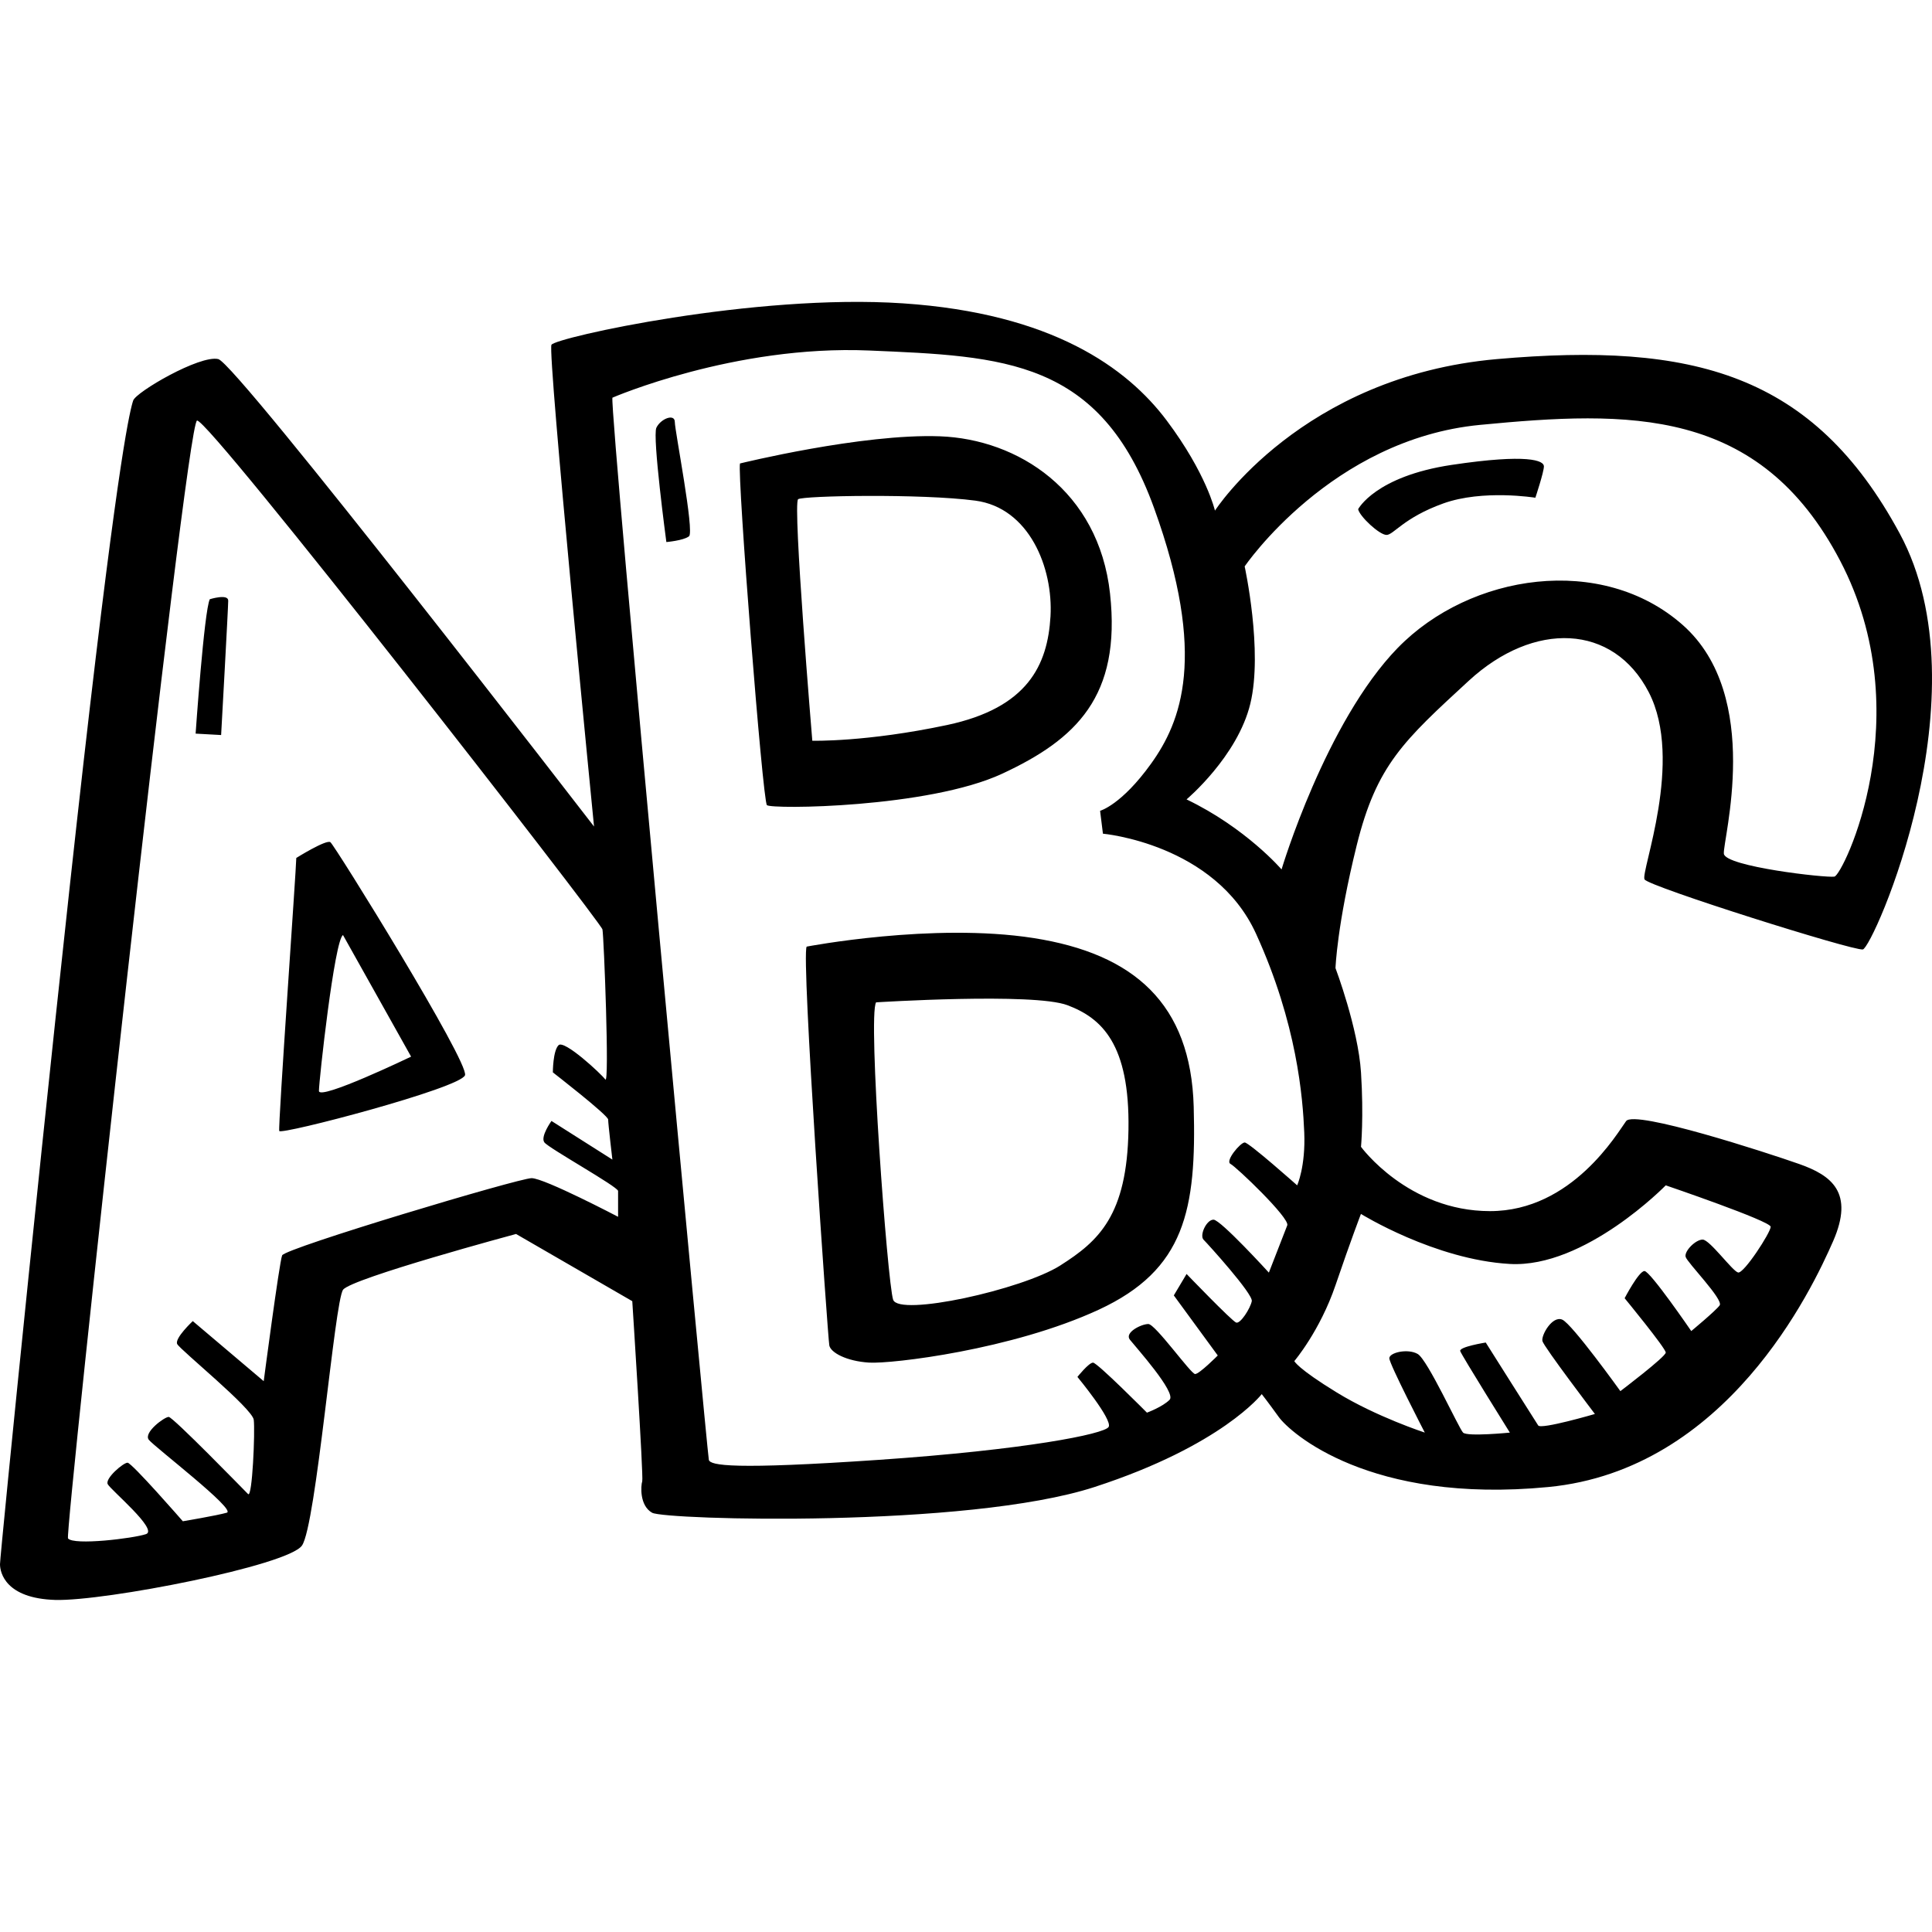 <svg xmlns="http://www.w3.org/2000/svg" viewBox="0 0 64 64"><path d="M6.95 19.85c-.188.38-.47 4.452-.47 4.452l.845.047s.235-4.216.235-4.452c0-.237-.61-.047-.61-.047zm14.794-5.682c-.14.284.33 3.788.33 3.788s.563-.047.75-.19c.188-.14-.47-3.503-.47-3.787 0-.285-.46-.117-.61.188zM48.09 15.4c-2.536.38-3.1 1.468-3.1 1.468.047.237.704.852.94.852.234 0 .563-.568 1.878-1.042 1.315-.474 3.053-.19 3.053-.19s.283-.85.283-1.04c0-.19-.517-.427-3.053-.048zM34.236 31.074c-3.334-.52-7.514.284-7.514.284-.188.284.704 12.975.75 13.212.048.237.565.52 1.316.568.75.047 4.743-.426 7.608-1.752 2.865-1.326 3.24-3.315 3.147-6.724-.094-3.41-1.973-5.067-5.307-5.588zm.892 10.844c-1.268.805-5.354 1.705-5.542 1.136-.188-.568-.845-9.423-.564-9.85 0 0 5.213-.33 6.34.095s2.066 1.278 2.02 4.12-.986 3.693-2.254 4.498zm19.35-12.786c.14.237 6.902 2.368 7.23 2.32.33-.047 4.087-8.476 1.222-13.78-2.865-5.304-6.857-6.345-13.337-5.777s-9.346 5.02-9.346 5.02-.282-1.23-1.597-2.983-3.804-3.552-8.735-3.883c-4.93-.332-11.506 1.135-11.647 1.372-.14.237 1.41 15.958 1.41 15.958S7.842 12.037 7.23 11.895s-2.724 1.09-2.818 1.373c-.094.284-.47 1.657-1.644 11.98C1.597 35.573 0 51.532 0 51.816 0 52.1.188 52.95 1.832 53c1.644.046 7.702-1.137 8.17-1.8.47-.663 1.08-8.098 1.363-8.476.282-.38 5.73-1.847 5.73-1.847l3.85 2.226s.376 5.825.33 5.967c-.048.142-.095.805.328 1.042.423.237 10.426.52 14.652-.852 4.227-1.373 5.542-3.078 5.542-3.078s.188.237.564.758c.377.52 3.007 2.89 8.924 2.32 5.917-.568 8.735-6.535 9.44-8.145.703-1.61-.048-2.178-1.128-2.557-1.08-.38-5.448-1.8-5.73-1.42-.28.378-1.784 2.982-4.507 2.982s-4.275-2.13-4.275-2.13.094-.995 0-2.463-.845-3.457-.845-3.457.047-1.42.704-4.072c.658-2.652 1.55-3.457 3.71-5.446s4.79-1.894 5.964.38c1.174 2.27-.282 5.963-.14 6.2zM20.475 40.308s-2.442-1.28-2.865-1.28c-.422 0-8.17 2.32-8.264 2.558-.094.237-.61 4.167-.61 4.167l-2.35-1.99s-.61.57-.516.76c.094.188 2.49 2.13 2.536 2.51.047.378-.047 2.603-.188 2.46-.14-.14-2.49-2.556-2.63-2.556s-.845.52-.658.758c.188.237 2.912 2.32 2.583 2.415-.33.095-1.456.284-1.456.284s-1.69-1.94-1.832-1.94-.75.52-.657.71c.094.188 1.69 1.514 1.268 1.656-.423.142-2.395.38-2.583.142-.117-.148 3.898-36.936 4.274-37.03.376-.096 13.384 16.62 13.43 16.857.048.236.236 5.16.095 4.97-.14-.188-1.362-1.325-1.55-1.135-.188.19-.188.9-.188.9s1.832 1.42 1.832 1.563.14 1.326.14 1.326l-2.018-1.28s-.376.522-.235.71c.14.19 2.442 1.47 2.442 1.61v.854zm21.556 1.847s-1.597-1.752-1.832-1.752c-.235 0-.47.52-.33.663.142.142 1.645 1.8 1.598 2.036-.047.237-.376.758-.517.71-.14-.047-1.643-1.61-1.643-1.61l-.423.71 1.456 1.99s-.61.615-.75.615-1.316-1.657-1.55-1.657c-.236 0-.8.284-.61.52.187.238 1.55 1.753 1.314 1.99-.235.237-.75.426-.75.426s-1.645-1.657-1.786-1.657c-.14 0-.517.473-.517.473s1.175 1.42 1.034 1.657c-.14.237-2.77.758-7.608 1.09-4.837.33-5.59.188-5.636 0-.047-.19-3.287-34.712-3.194-35.185 0 0 4.04-1.752 8.5-1.563 4.46.19 7.655.284 9.44 5.21 1.784 4.924.89 7.102-.095 8.475-.985 1.373-1.69 1.563-1.69 1.563l.094.758s3.71.33 5.072 3.315 1.55 5.446 1.597 6.582c.047 1.136-.235 1.752-.235 1.752s-1.597-1.42-1.738-1.42-.658.615-.47.71c.188.094 1.972 1.798 1.88 2.035l-.608 1.563zm3.052-1.942s2.442 1.515 4.93 1.657c2.49.142 5.167-2.604 5.167-2.604s3.476 1.184 3.476 1.373c0 .188-.892 1.562-1.08 1.514-.188-.047-.94-1.09-1.174-1.09s-.61.38-.564.57c.047.188 1.268 1.42 1.127 1.61-.14.188-.94.85-.94.85s-1.36-1.988-1.55-1.988c-.187 0-.657.9-.657.9s1.362 1.657 1.362 1.8c0 .14-1.503 1.278-1.503 1.278s-1.597-2.226-1.925-2.368c-.33-.142-.704.52-.657.71.047.19 1.738 2.415 1.738 2.415s-1.785.522-1.878.38c-.094-.142-1.738-2.747-1.738-2.747s-.892.142-.845.284c.047.142 1.644 2.7 1.644 2.7s-1.41.14-1.55 0c-.14-.143-1.174-2.416-1.503-2.605-.33-.19-.94-.047-.94.142 0 .19 1.175 2.462 1.175 2.462s-1.597-.52-2.912-1.326c-1.315-.805-1.41-1.042-1.41-1.042s.846-.994 1.363-2.51c.515-1.513.844-2.365.844-2.365zm1.22-18.752c-2.394 2.463-3.85 7.34-3.85 7.34s-1.174-1.372-3.147-2.32c0 0 1.69-1.42 2.113-3.172.423-1.752-.188-4.546-.188-4.546s2.865-4.214 7.796-4.688c4.93-.474 9.252-.616 11.93 4.5 2.676 5.113.093 10.417-.19 10.464-.28.047-3.615-.332-3.662-.758-.047-.426 1.315-5.21-1.362-7.577-2.676-2.368-7.044-1.705-9.44.758zm-9.532-1.8c-.376-3.408-3.053-5.113-5.636-5.208-2.583-.095-6.622.9-6.622.9-.094.38.75 11.176.892 11.318.14.142 5.354.095 7.796-1.042 2.443-1.136 3.945-2.557 3.57-5.967zm-9.862 4.88s-.657-7.862-.47-8.004c.155-.117 4.086-.19 5.87.047 1.785.237 2.583 2.226 2.49 3.836-.095 1.61-.752 3.03-3.43 3.598s-4.46.52-4.46.52zM9.815 28.42c0 .332-.61 8.903-.564 9.045.048.142 6.012-1.42 6.153-1.847.14-.426-4.32-7.624-4.46-7.72-.142-.094-1.128.522-1.128.522zm3.804 6.582s-3.054 1.468-3.054 1.136c0-.332.517-5.02.798-5.162l2.255 4.026z"/></svg>